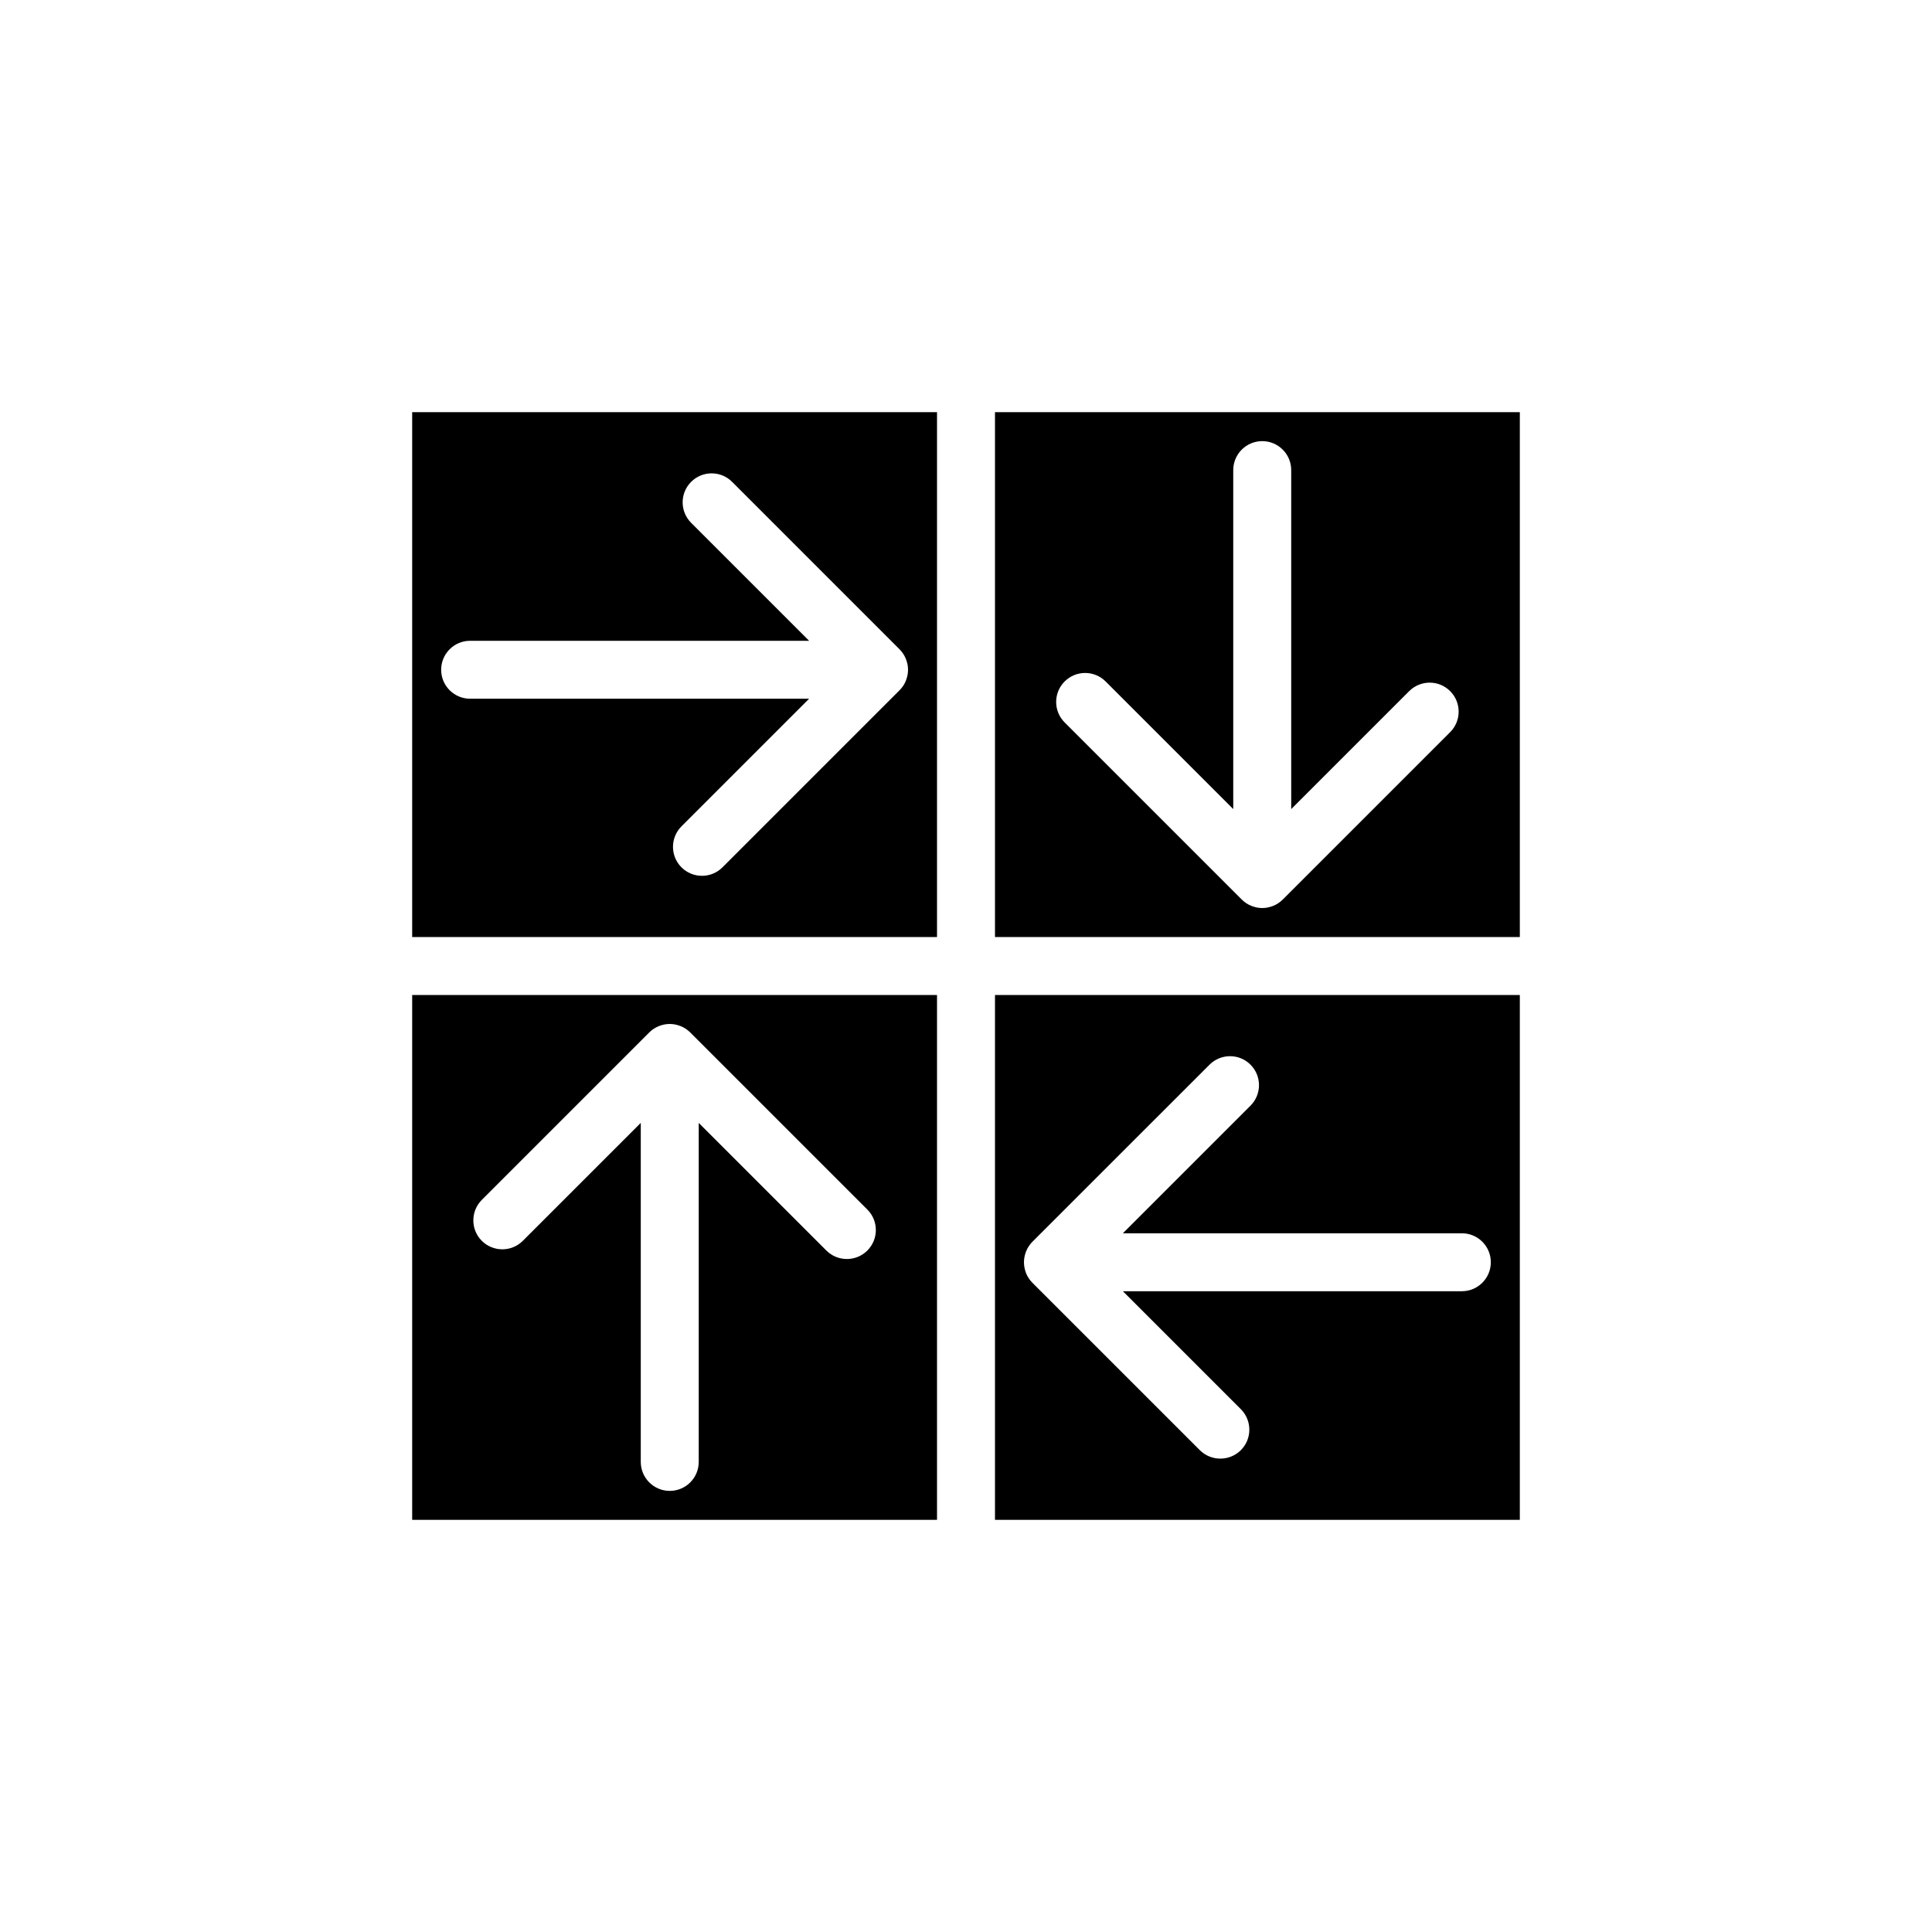 <?xml version="1.0" encoding="utf-8"?>
<!-- Generator: Adobe Illustrator 16.0.0, SVG Export Plug-In . SVG Version: 6.00 Build 0)  -->
<!DOCTYPE svg PUBLIC "-//W3C//DTD SVG 1.1//EN" "http://www.w3.org/Graphics/SVG/1.1/DTD/svg11.dtd">
<svg version="1.1" id="Layer_1" xmlns="http://www.w3.org/2000/svg" xmlns:xlink="http://www.w3.org/1999/xlink" x="0px" y="0px"
	 width="100px" height="100px" viewBox="0 0 100 100" enable-background="new 0 0 100 100" xml:space="preserve">
<g>
	<path d="M21.334,78.666H48.5V51.5H21.334V78.666z M24.939,62.105l8.666-8.666c0.139-0.14,0.306-0.25,0.492-0.326
		c0.007-0.004,0.015-0.004,0.022-0.008C34.29,53.039,34.473,53,34.667,53s0.377,0.04,0.547,0.107
		c0.007,0.002,0.015,0.004,0.022,0.007c0.185,0.075,0.352,0.187,0.492,0.327l9.166,9.166c0.586,0.584,0.586,1.535,0,2.121
		c-0.293,0.293-0.677,0.438-1.061,0.438s-0.768-0.146-1.061-0.438l-6.606-6.606v17.546c0,0.829-0.672,1.5-1.5,1.5
		s-1.5-0.671-1.5-1.5V58.121l-6.106,6.105c-0.293,0.293-0.677,0.438-1.061,0.438s-0.768-0.146-1.061-0.438
		C24.354,63.643,24.354,62.691,24.939,62.105z"/>
	<path d="M51.5,78.666h27.166V51.5H51.5V78.666z M53,65.333L53,65.333L53,65.333L53,65.333c0-0.194,0.04-0.377,0.105-0.547
		c0.004-0.009,0.004-0.017,0.008-0.022c0.076-0.186,0.187-0.353,0.326-0.492l9.166-9.164c0.586-0.586,1.535-0.586,2.121,0
		c0.586,0.584,0.586,1.535,0,2.121l-6.606,6.605h17.545c0.828,0,1.5,0.671,1.5,1.5s-0.672,1.5-1.5,1.5H58.121l6.105,6.105
		c0.586,0.586,0.586,1.537,0,2.121c-0.293,0.293-0.678,0.438-1.062,0.438s-0.769-0.146-1.062-0.438l-8.666-8.664
		c-0.139-0.141-0.25-0.308-0.326-0.491c-0.004-0.009-0.004-0.017-0.008-0.023C53.04,65.71,53,65.527,53,65.333L53,65.333z"/>
	<path d="M51.5,21.334V48.5h27.166V21.334H51.5z M75.061,37.894l-8.666,8.666c-0.139,0.139-0.306,0.25-0.492,0.327
		c-0.006,0.003-0.014,0.004-0.021,0.007C65.71,46.96,65.527,47,65.333,47s-0.377-0.04-0.547-0.107
		c-0.007-0.003-0.015-0.004-0.022-0.007c-0.185-0.076-0.352-0.187-0.492-0.327l-9.166-9.166c-0.586-0.585-0.586-1.535,0-2.121
		s1.535-0.586,2.121,0l6.606,6.606V24.333c0-0.829,0.672-1.5,1.5-1.5s1.5,0.671,1.5,1.5v17.546l6.106-6.106
		c0.586-0.586,1.535-0.586,2.121,0S75.646,37.309,75.061,37.894z"/>
	<path d="M21.334,48.5H48.5V21.334H21.334V48.5z M24.334,33.167h17.545l-6.106-6.106c-0.586-0.586-0.586-1.536,0-2.121
		c0.586-0.586,1.535-0.586,2.121,0l8.665,8.666c0.139,0.139,0.25,0.306,0.327,0.491c0.003,0.008,0.004,0.016,0.007,0.023
		C46.96,34.29,47,34.473,47,34.667l0,0l0,0l0,0l0,0c0,0.193-0.04,0.377-0.106,0.547c-0.003,0.008-0.004,0.016-0.007,0.023
		c-0.076,0.185-0.187,0.352-0.327,0.491l-9.165,9.165c-0.293,0.293-0.677,0.439-1.061,0.439s-0.768-0.146-1.061-0.439
		c-0.586-0.585-0.586-1.535,0-2.121l6.606-6.606H24.334c-0.828,0-1.5-0.671-1.5-1.5S23.506,33.167,24.334,33.167z"/>
</g>
</svg>
